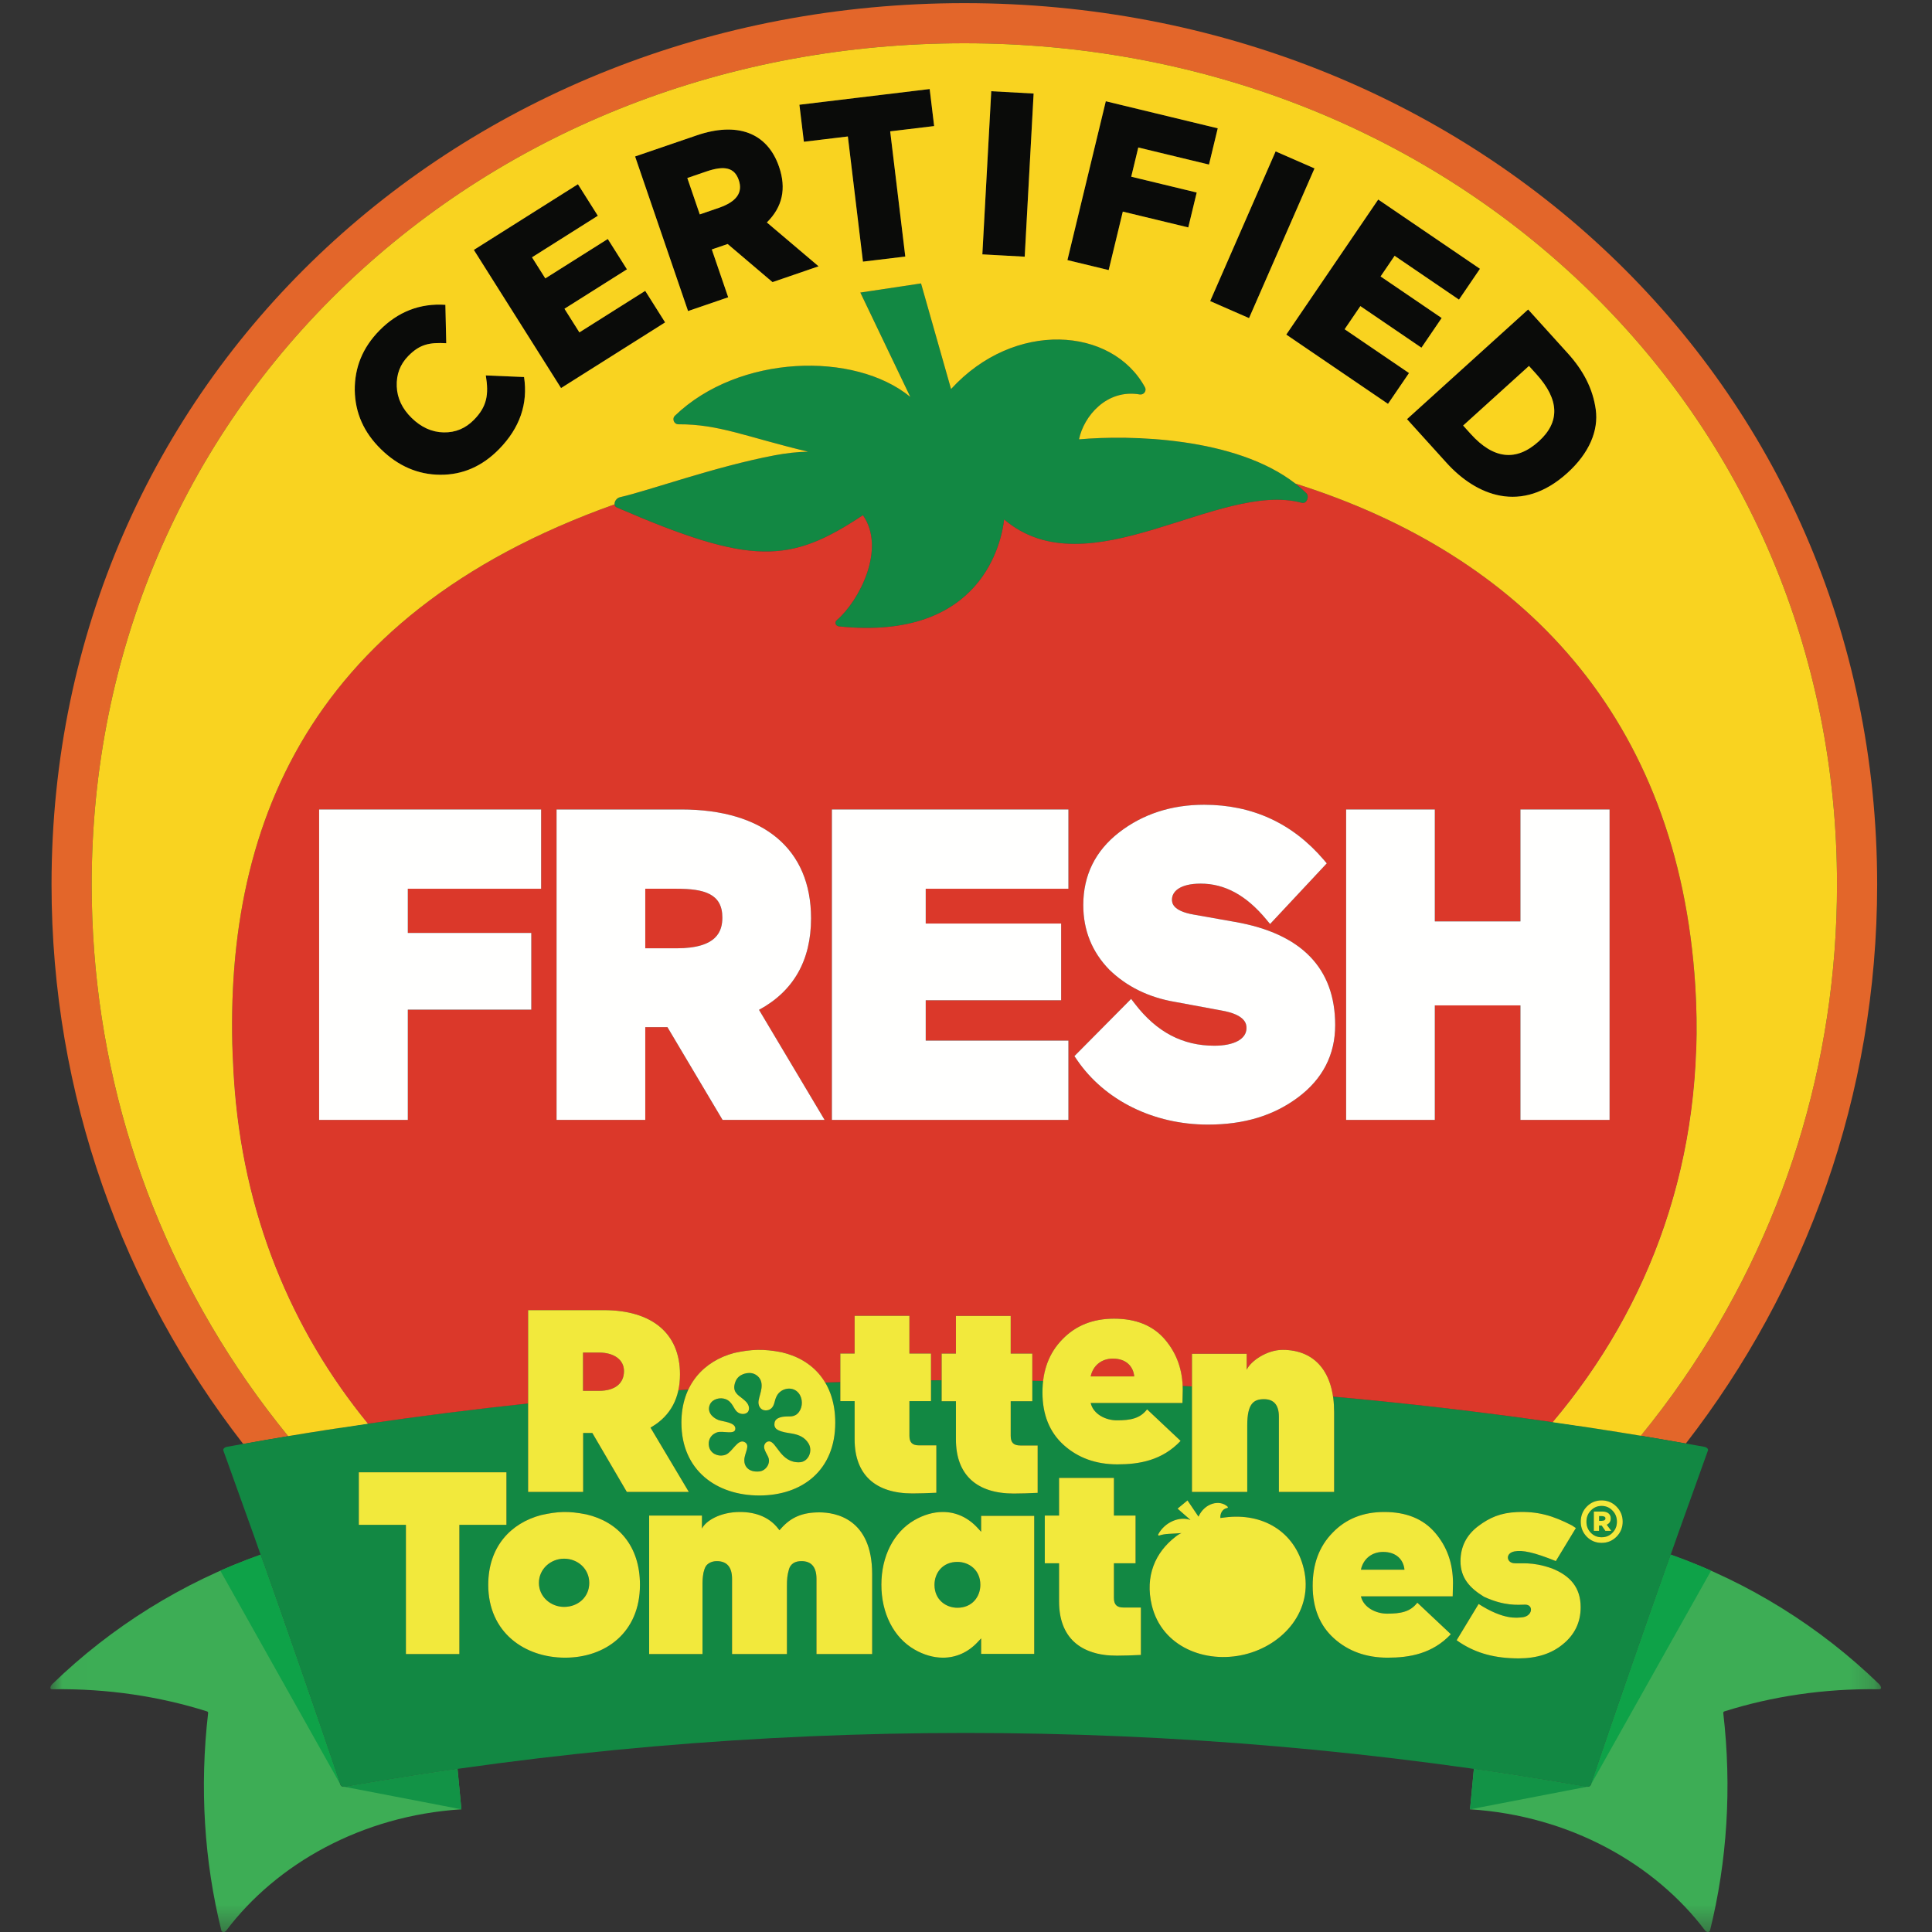 <svg width="80px" height="80px" viewBox="0 0 80 80" version="1.1" xmlns="http://www.w3.org/2000/svg" xmlns:xlink="http://www.w3.org/1999/xlink">
    <rect x="0" y="0" width="80" height="80" fill="#333333" stroke="none"/>
    <!-- Generator: Sketch 59.1 (86144) - https://sketch.com -->
    <title>Icons/Tomatometer &amp; AS/certified_fresh</title>
    <desc>Created with Sketch.</desc>
    <defs>
        <polygon id="path-1" points="0.016 0.006 75.805 0.006 75.805 15.62 0.016 15.62"></polygon>
    </defs>
    <g id="Icons/Tomatometer-&amp;-AS/certified_fresh" stroke="none" stroke-width="1" fill="none" fill-rule="evenodd">
        <g id="Group-4">
            <rect id="Rectangle" fill="#000000" opacity="0" x="0" y="0" width="80" height="80"></rect>
            <g id="RT_CertifiedFreshSeal_wTEXT_RGB" transform="translate(2.085, 0)">
                <g id="Group-3" transform="translate(0, 64.365)">
                    <mask id="mask-2" fill="white">
                        <use xlink:href="#path-1"></use>
                    </mask>
                    <g id="Clip-2"></g>
                    <path d="M75.706,5.352 C73.278,3.003 70.352,1.168 67.094,0.006 C65.969,3.179 64.867,6.356 63.788,9.538 C63.767,9.599 63.682,9.635 63.593,9.619 C63.579,9.617 60.905,9.149 58.945,8.882 C58.874,9.663 58.785,10.555 58.785,10.555 C62.915,10.816 66.447,12.821 68.527,15.583 C68.592,15.656 68.693,15.652 68.723,15.574 C69.434,12.705 69.63,9.643 69.271,6.558 C69.273,6.526 69.298,6.502 69.34,6.493 C71.282,5.883 73.429,5.549 75.714,5.583 C75.838,5.596 75.835,5.476 75.706,5.352 M17.02,10.555 C12.89,10.816 9.358,12.821 7.278,15.583 C7.213,15.656 7.112,15.652 7.081,15.574 C6.37,12.705 6.175,9.643 6.534,6.558 C6.531,6.526 6.507,6.502 6.465,6.493 C4.523,5.883 2.376,5.549 0.091,5.583 C-0.033,5.596 -0.03,5.476 0.099,5.352 C2.526,3.004 5.452,1.168 8.708,0.007 C9.833,3.179 10.934,6.356 12.013,9.538 C12.034,9.599 12.119,9.635 12.208,9.619 C12.222,9.617 14.867,9.153 16.86,8.881 C16.94,9.718 17.02,10.555 17.02,10.555" id="Fill-1" fill="#3DAD55" mask="url(#mask-2)"></path>
                </g>
                <path d="M18.031,15.546 C18.162,16.336 18.078,16.835 17.544,17.38 C17.193,17.738 16.779,17.913 16.287,17.904 C15.796,17.896 15.35,17.689 14.957,17.303 C14.571,16.925 14.362,16.491 14.344,16 C14.325,15.509 14.478,15.091 14.822,14.739 C15.309,14.243 15.71,14.177 16.393,14.212 L16.357,12.622 C15.305,12.551 14.387,12.908 13.624,13.687 C12.928,14.397 12.596,15.219 12.605,16.161 C12.621,17.096 12.978,17.904 13.688,18.599 C14.398,19.295 15.22,19.655 16.148,19.659 C17.076,19.664 17.885,19.307 18.58,18.598 C19.438,17.722 19.783,16.722 19.615,15.612 L18.031,15.546" id="Fill-4" fill="#0A0B09"></path>
                <polyline id="Fill-5" fill="#0A0B09" points="21.906 13.764 21.288 12.785 23.875 11.152 23.082 9.896 20.495 11.528 19.944 10.655 22.67 8.934 21.846 7.629 17.536 10.348 21.147 16.069 25.456 13.35 24.632 12.044 21.906 13.764"></polyline>
                <path d="M27.676,8.608 L26.891,8.878 L26.375,7.371 L27.16,7.102 C27.927,6.839 28.331,6.945 28.506,7.457 C28.685,7.977 28.407,8.358 27.676,8.608 Z M30.174,6.906 C29.686,5.481 28.431,5.034 26.76,5.607 L24.213,6.479 L26.406,12.88 L28.068,12.31 L27.389,10.329 L28.046,10.104 L29.903,11.682 L31.811,11.027 L29.669,9.211 C30.316,8.571 30.484,7.81 30.174,6.906 L30.174,6.906 Z" id="Fill-6" fill="#0A0B09"></path>
                <polyline id="Fill-7" fill="#0A0B09" points="36.411 3.687 31.017 4.337 31.202 5.87 33.023 5.651 33.648 10.834 35.401 10.623 34.776 5.439 36.596 5.22 36.411 3.687"></polyline>
                <polyline id="Fill-8" fill="#0A0B09" points="38.592 10.533 40.346 10.629 40.715 3.873 38.961 3.777 38.592 10.533"></polyline>
                <polyline id="Fill-9" fill="#0A0B09" points="47.977 6.814 48.339 5.313 43.704 4.193 42.115 10.77 43.823 11.183 44.408 8.762 47.119 9.417 47.468 7.972 44.757 7.317 45.049 6.107 47.977 6.814"></polyline>
                <polyline id="Fill-10" fill="#0A0B09" points="50.736 6.269 48.026 12.468 49.635 13.172 52.346 6.973 50.736 6.269"></polyline>
                <polyline id="Fill-11" fill="#0A0B09" points="53.593 13.633 54.245 12.675 56.774 14.397 57.611 13.168 55.082 11.447 55.663 10.592 58.328 12.407 59.197 11.13 54.984 8.262 51.177 13.855 55.389 16.723 56.259 15.447 53.593 13.633"></polyline>
                <path d="M61.631,18.276 C60.701,19.118 59.762,19.017 58.817,17.972 L58.5,17.621 L61.226,15.153 L61.537,15.497 C62.489,16.549 62.518,17.473 61.631,18.276 Z M63.992,16.958 C63.871,16.091 63.478,15.341 62.83,14.625 L61.192,12.815 L56.176,17.356 L57.814,19.166 C59.039,20.518 60.913,21.308 62.816,19.585 C63.725,18.763 64.113,17.825 63.992,16.958 L63.992,16.958 Z" id="Fill-12" fill="#0A0B09"></path>
                <line x1="41.531" y1="22.448" x2="41.166" y2="22.425" id="Fill-13" fill="#DB382A"></line>
                <path d="M68.767,65.371 C68.728,65.344 68.687,65.318 68.647,65.292 C68.724,65.342 68.768,65.37 68.768,65.37 M67.395,64.535 C67.295,64.479 67.195,64.425 67.094,64.371 C67.196,64.425 67.296,64.48 67.395,64.535" id="Fill-14" fill="#79C08D"></path>
                <path d="M63.788,73.903 C64.829,70.836 66.01,67.429 67.094,64.371 C67.195,64.407 67.295,64.443 67.395,64.48 C67.942,64.685 68.43,64.892 68.647,64.986 C68.687,65.004 68.728,65.021 68.767,65.039 L63.788,73.903" id="Fill-15" fill="#0EA248"></path>
                <path d="M7.038,65.039 L7.038,65.039 C7.038,65.039 7.05,65.033 7.073,65.024 C7.061,65.029 7.049,65.034 7.038,65.039" id="Fill-16" fill="#79C08D"></path>
                <path d="M12.008,73.889 L7.038,65.039 C7.049,65.034 7.061,65.029 7.073,65.024 C7.233,64.953 7.927,64.654 8.705,64.373 C9.787,67.422 10.967,70.822 12.006,73.881 C12.007,73.884 12.008,73.886 12.008,73.889" id="Fill-17" fill="#0EA248"></path>
                <path d="M58.785,74.92 L58.945,73.246 C58.875,74.025 58.786,74.914 58.785,74.92 M63.614,73.987 C63.607,73.986 63.601,73.985 63.593,73.984 C63.585,73.983 62.632,73.816 61.448,73.625 C62.177,73.741 62.903,73.862 63.614,73.987" id="Fill-18" fill="#309E53"></path>
                <path d="M58.785,74.92 L58.785,74.92 C58.786,74.914 58.875,74.025 58.945,73.246 C59.768,73.364 60.61,73.491 61.448,73.625 C62.632,73.816 63.585,73.983 63.593,73.984 C63.601,73.985 63.607,73.986 63.614,73.987 C63.616,73.987 63.618,73.987 63.62,73.988 L58.785,74.92" id="Fill-19" fill="#129346"></path>
                <path d="M12.188,73.987 C12.853,73.87 13.533,73.756 14.214,73.647 C13.092,73.829 12.216,73.983 12.208,73.984 C12.201,73.985 12.194,73.986 12.188,73.987" id="Fill-20" fill="#309E53"></path>
                <path d="M17.02,74.92 L12.182,73.988 C12.184,73.987 12.186,73.987 12.188,73.987 C12.194,73.986 12.201,73.985 12.208,73.984 C12.216,73.983 13.092,73.829 14.214,73.647 C15.1,73.505 15.99,73.37 16.86,73.246 C16.88,73.455 16.9,73.664 16.919,73.861 C16.937,74.057 16.955,74.24 16.97,74.397 C16.985,74.554 16.997,74.685 17.006,74.776 C17.015,74.868 17.02,74.92 17.02,74.92" id="Fill-21" fill="#129346"></path>
                <path d="M63.317,59.05 C62.948,58.994 62.58,58.941 62.211,58.888 C65.759,54.685 67.98,49.411 68.155,43.341 C68.329,49.4 66.493,54.721 63.317,59.05" id="Fill-22" fill="#ADADAA"></path>
                <path d="M12.079,59.111 C9.532,55.505 7.905,51.163 7.594,46.177 C7.533,45.189 7.512,44.207 7.535,43.234 C7.546,43.692 7.565,44.151 7.594,44.612 C7.947,50.265 9.989,55.089 13.147,58.953 C12.791,59.006 12.434,59.057 12.079,59.111" id="Fill-23" fill="#ADADAA"></path>
                <path d="M43.232,68.437 C43.462,68.502 43.717,68.54 43.995,68.551 C43.742,68.511 43.488,68.473 43.232,68.437" id="Fill-24" fill="#E3662A"></path>
                <path d="M9.849,59.47 C9.257,58.745 8.689,57.996 8.151,57.221 C3.938,51.158 1.711,44.036 1.711,36.625 C1.711,27.068 5.459,18.235 12.266,11.753 C19.01,5.33 28.095,1.792 37.847,1.792 C47.598,1.792 56.683,5.33 63.427,11.753 C70.234,18.235 73.982,27.068 73.982,36.625 C73.982,44.008 71.771,51.107 67.588,57.155 C67.04,57.947 66.461,58.712 65.857,59.453 C66.479,59.556 67.1,59.663 67.721,59.774 C72.684,53.377 75.644,45.348 75.644,36.625 C75.644,15.75 58.722,0.13 37.847,0.13 C16.971,0.13 0.049,15.75 0.049,36.625 C0.049,45.357 3.015,53.393 7.987,59.793 C8.607,59.682 9.228,59.574 9.849,59.47" id="Fill-25" fill="#E3662A"></path>
                <path d="M64.234,62.976 L64.128,62.976 L64.128,62.778 L64.234,62.778 C64.339,62.778 64.393,62.81 64.393,62.873 C64.393,62.94 64.339,62.976 64.234,62.976" id="Fill-26" fill="#E3662A"></path>
                <path d="M64.234,62.778 L64.128,62.778 L64.128,62.976 L64.234,62.976 C64.339,62.976 64.393,62.94 64.393,62.873 C64.393,62.81 64.339,62.778 64.234,62.778" id="Fill-27" fill="#128843"></path>
                <path d="M21.273,64.542 C20.721,64.542 20.23,64.964 20.23,65.546 C20.23,66.12 20.721,66.538 21.273,66.538 C21.842,66.538 22.315,66.139 22.315,65.546 C22.315,64.955 21.833,64.542 21.273,64.542" id="Fill-28" fill="#128843"></path>
                <path d="M55.189,64.262 C54.702,64.262 54.36,64.565 54.268,64.999 L56.071,64.999 C56.031,64.578 55.728,64.262 55.189,64.262" id="Fill-29" fill="#128843"></path>
                <path d="M64.39,63.39 L64.237,63.17 L64.128,63.17 L64.128,63.39 L63.912,63.39 L63.912,62.59 L64.272,62.59 C64.463,62.59 64.613,62.682 64.613,62.873 C64.613,62.998 64.559,63.084 64.447,63.135 L64.635,63.39 L64.39,63.39 Z M64.234,62.357 C64.058,62.357 63.909,62.421 63.788,62.549 C63.666,62.673 63.606,62.829 63.606,63.011 C63.606,63.192 63.666,63.345 63.788,63.469 C63.909,63.594 64.058,63.654 64.234,63.654 C64.412,63.654 64.562,63.594 64.683,63.469 C64.807,63.345 64.868,63.192 64.868,63.011 C64.868,62.829 64.807,62.673 64.683,62.549 C64.562,62.421 64.412,62.357 64.234,62.357 L64.234,62.357 Z" id="Fill-30" fill="#128843"></path>
                <path d="M29.758,59.684 C30.071,59.678 30.234,60.59 31.031,60.549 C31.39,60.53 31.58,60.085 31.398,59.776 L31.394,59.769 C31.235,59.508 30.988,59.409 30.707,59.36 C30.513,59.326 30.315,59.308 30.135,59.217 C30.04,59.169 29.981,59.095 29.981,58.982 C29.981,58.866 30.027,58.78 30.132,58.727 C30.287,58.649 30.454,58.653 30.62,58.652 C30.737,58.651 30.844,58.622 30.933,58.54 C31.133,58.356 31.174,58.02 31.044,57.776 C30.88,57.468 30.526,57.433 30.272,57.593 C30.094,57.705 30.031,57.882 29.983,58.074 C29.95,58.204 29.87,58.41 29.602,58.4 C29.398,58.392 29.291,58.19 29.328,57.99 C29.36,57.817 29.422,57.664 29.445,57.49 C29.47,57.299 29.441,57.119 29.291,56.985 C29.178,56.885 29.041,56.839 28.887,56.856 C28.887,56.856 28.5,56.868 28.368,57.211 C28.207,57.629 28.473,57.761 28.662,57.914 C28.768,58.001 28.876,58.088 28.917,58.229 C28.948,58.335 28.921,58.452 28.839,58.504 C28.728,58.576 28.559,58.563 28.435,58.459 C28.291,58.338 28.246,58.047 27.966,57.937 C27.731,57.846 27.425,57.931 27.32,58.139 C27.181,58.417 27.359,58.677 27.659,58.798 C27.829,58.866 28.393,58.89 28.363,59.176 C28.337,59.424 27.829,59.228 27.601,59.313 C27.235,59.448 27.22,59.804 27.302,59.989 C27.419,60.251 27.748,60.335 27.984,60.227 C28.246,60.108 28.468,59.574 28.741,59.71 C29.002,59.841 28.748,60.147 28.735,60.447 C28.723,60.714 28.911,60.975 29.361,60.929 C29.631,60.902 29.862,60.577 29.706,60.291 C29.662,60.209 29.591,60.078 29.566,59.989 C29.52,59.827 29.625,59.687 29.758,59.684" id="Fill-31" fill="#128843"></path>
                <path d="M37.559,64.675 C37.267,64.675 37.021,64.778 36.847,64.973 C36.694,65.146 36.61,65.376 36.61,65.624 C36.61,66.247 37.088,66.574 37.559,66.574 C37.851,66.574 38.098,66.47 38.271,66.275 C38.424,66.103 38.509,65.872 38.509,65.624 C38.509,65.001 38.031,64.675 37.559,64.675" id="Fill-32" fill="#128843"></path>
                <path d="M64.852,63.632 C64.683,63.801 64.476,63.887 64.234,63.887 C63.991,63.887 63.788,63.801 63.619,63.632 C63.453,63.46 63.37,63.253 63.37,63.011 C63.37,62.765 63.453,62.558 63.619,62.386 C63.788,62.214 63.991,62.128 64.234,62.128 C64.476,62.128 64.683,62.214 64.852,62.386 C65.021,62.558 65.107,62.765 65.107,63.011 C65.107,63.253 65.021,63.46 64.852,63.632 Z M62.624,68.09 C62.158,68.475 61.544,68.67 60.803,68.67 C59.841,68.67 59.062,68.469 58.364,68.011 L58.232,67.918 L59.142,66.417 C60.187,67.087 60.727,66.987 60.933,66.971 C61.385,66.936 61.434,66.436 61.06,66.445 C60.772,66.451 60.205,66.51 59.363,66.118 C58.774,65.758 58.391,65.338 58.391,64.646 C58.391,64.048 58.639,63.559 59.129,63.191 C59.6,62.838 60.05,62.643 60.722,62.612 C61.592,62.572 62.223,62.761 63.005,63.164 L63.169,63.273 L62.339,64.641 C61.43,64.276 60.958,64.177 60.628,64.24 C60.242,64.314 60.298,64.689 60.583,64.727 C60.868,64.765 61.323,64.642 62.181,64.946 C62.925,65.244 63.367,65.728 63.367,66.553 C63.367,67.176 63.117,67.693 62.624,68.09 Z M58.068,66.101 L54.268,66.101 C54.373,66.559 54.881,66.818 55.351,66.818 C55.904,66.818 56.311,66.748 56.603,66.364 L57.991,67.669 C57.228,68.481 56.274,68.641 55.375,68.641 C54.481,68.641 53.74,68.37 53.152,67.841 C52.564,67.312 52.27,66.583 52.27,65.666 C52.27,64.76 52.541,64.031 53.094,63.467 C53.646,62.89 54.364,62.608 55.234,62.608 C56.139,62.608 56.845,62.89 57.339,63.467 C57.833,64.043 58.08,64.736 58.08,65.56 L58.068,66.101 Z M49.45,68.509 C47.828,68.9 46.024,68.194 45.609,66.474 C45.316,65.26 45.756,64.277 46.59,63.634 C46.67,63.568 46.77,63.505 46.837,63.482 C46.42,63.518 46.168,63.497 45.914,63.583 C45.886,63.592 45.861,63.562 45.874,63.536 C46.146,63.021 46.77,62.77 47.212,62.94 C46.912,62.678 46.676,62.469 46.676,62.469 L47.087,62.129 C47.087,62.129 47.351,62.518 47.542,62.801 C47.794,62.238 48.419,62.08 48.749,62.389 C48.769,62.408 48.758,62.441 48.731,62.445 C48.512,62.478 48.432,62.705 48.449,62.857 L48.639,62.833 C50.192,62.634 51.528,63.408 51.901,64.955 C52.316,66.675 51.072,68.117 49.45,68.509 Z M45.157,68.528 L45.025,68.533 C44.794,68.543 44.485,68.557 44.164,68.557 C42.642,68.557 41.769,67.793 41.769,66.315 L41.769,64.731 L41.177,64.731 L41.177,62.757 L41.769,62.757 L41.769,61.196 L44.04,61.196 L44.04,62.757 L44.936,62.757 L44.936,64.731 L44.04,64.731 L44.04,66.166 C44.04,66.445 44.159,66.564 44.438,66.564 L45.157,66.564 L45.157,68.528 Z M40.74,68.484 L38.542,68.484 L38.542,67.841 L38.399,67.994 C38.004,68.417 37.507,68.641 36.961,68.641 C36.571,68.641 36.162,68.524 35.778,68.301 C34.921,67.806 34.41,66.803 34.411,65.618 C34.411,64.439 34.922,63.44 35.778,62.946 C36.162,62.725 36.568,62.608 36.955,62.608 C37.502,62.608 38.001,62.837 38.398,63.271 L38.542,63.428 L38.542,62.77 L40.74,62.77 L40.74,68.484 Z M34.029,68.491 L31.724,68.491 L31.724,65.379 C31.724,64.89 31.515,64.643 31.102,64.643 C30.692,64.643 30.61,64.9 30.583,64.985 C30.512,65.239 30.5,65.383 30.5,65.691 L30.5,68.491 L28.228,68.491 L28.228,65.379 C28.228,64.89 28.015,64.643 27.595,64.643 C27.357,64.643 27.201,64.759 27.14,64.858 C27.097,64.922 27.065,65.039 27.044,65.122 C27.004,65.357 27.004,65.441 27.004,65.691 L27.004,68.491 L24.795,68.491 L24.795,62.757 L26.982,62.757 L26.98,63.296 C27.135,62.98 27.727,62.608 28.556,62.608 C29.239,62.608 29.784,62.843 30.13,63.287 L30.191,63.365 L30.257,63.291 C30.67,62.823 31.144,62.624 31.841,62.624 C32.499,62.624 34.029,62.873 34.029,65.178 L34.029,68.491 Z M21.314,68.641 C19.648,68.641 18.132,67.604 18.132,65.624 C18.132,64.047 19.065,63.068 20.321,62.736 C21.019,62.583 21.437,62.559 22.196,62.708 C23.503,63.011 24.414,64.001 24.414,65.624 C24.414,67.604 22.98,68.641 21.314,68.641 Z M16.936,68.491 L14.723,68.491 L14.723,63.14 L12.773,63.14 L12.773,60.964 L18.885,60.964 L18.885,63.14 L16.936,63.14 L16.936,68.491 Z M68.481,59.908 C63.397,58.979 58.266,58.289 53.111,57.829 C53.141,58.03 53.158,58.243 53.158,58.472 L53.158,61.778 L50.871,61.778 L50.871,58.661 C50.871,58.181 50.664,57.937 50.255,57.937 C49.826,57.937 49.561,58.118 49.561,59.018 L49.561,61.778 L47.272,61.778 L47.272,57.406 C47.142,57.399 47.013,57.392 46.883,57.385 C46.886,57.441 46.89,57.497 46.89,57.554 L46.878,58.095 L43.078,58.095 C43.184,58.554 43.691,58.813 44.162,58.813 C44.714,58.813 45.121,58.743 45.413,58.358 L46.801,59.664 C46.038,60.476 45.084,60.636 44.185,60.636 C43.291,60.636 42.551,60.365 41.962,59.836 C41.375,59.307 41.081,58.578 41.081,57.66 C41.081,57.494 41.093,57.337 41.111,57.183 C40.961,57.18 40.811,57.177 40.661,57.174 L40.661,58.023 L39.766,58.023 L39.766,59.456 C39.766,59.735 39.885,59.854 40.164,59.854 L40.882,59.854 L40.882,61.816 L40.75,61.821 C40.52,61.831 40.211,61.844 39.89,61.844 C38.37,61.844 37.498,61.082 37.498,59.604 L37.498,58.023 L36.906,58.023 L36.906,57.154 C36.759,57.155 36.613,57.157 36.466,57.159 L36.466,58.019 L35.572,58.019 L35.572,59.452 C35.572,59.731 35.69,59.849 35.969,59.849 L36.687,59.849 L36.687,61.812 L36.556,61.817 C36.325,61.827 36.016,61.84 35.696,61.84 C34.175,61.84 33.303,61.077 33.303,59.6 L33.303,58.019 L32.711,58.019 L32.711,57.228 C32.501,57.234 32.292,57.243 32.082,57.25 C32.349,57.697 32.501,58.25 32.501,58.91 C32.501,60.888 31.126,61.925 29.357,61.925 C27.589,61.925 26.131,60.888 26.131,58.91 C26.131,58.386 26.235,57.93 26.419,57.541 C26.28,57.55 26.142,57.559 26.003,57.568 C25.862,58.217 25.501,58.722 24.922,59.072 L24.851,59.115 L26.438,61.778 L23.871,61.778 L22.442,59.336 L22.062,59.336 L22.062,61.778 L19.783,61.778 L19.783,58.112 C15.606,58.557 11.448,59.154 7.32,59.908 C7.211,59.928 7.14,59.999 7.164,60.064 C8.829,64.667 10.446,69.28 12.013,73.903 C12.034,73.964 12.119,73.999 12.208,73.984 C29.146,71.016 46.655,71.016 63.593,73.984 C63.682,73.999 63.767,73.964 63.788,73.903 C65.356,69.28 66.972,64.667 68.637,60.064 C68.661,59.999 68.589,59.928 68.481,59.908 L68.481,59.908 Z" id="Fill-33" fill="#128843"></path>
                <path d="M42.616,18.191 C44.823,17.994 49.649,18.106 52.005,20.417 C52.146,20.555 52.024,20.876 51.822,20.821 C48.371,19.891 42.985,24.472 39.494,21.51 C39.397,22.376 38.616,26.557 32.656,25.938 C32.515,25.923 32.459,25.769 32.562,25.681 C33.486,24.893 34.619,22.721 33.647,21.334 C30.613,23.347 29.046,23.434 23.451,21.011 C23.268,20.932 23.378,20.635 23.592,20.587 C24.754,20.327 27.516,19.321 29.994,18.853 C30.465,18.764 30.931,18.71 31.378,18.704 C28.814,18.093 27.696,17.561 26.007,17.569 C25.822,17.57 25.73,17.341 25.863,17.213 C28.507,14.67 33.3,14.541 35.608,16.434 L33.54,12.114 L36.053,11.736 C36.053,11.736 36.709,14.039 37.296,16.11 C39.912,13.243 43.962,13.533 45.326,16.037 C45.407,16.186 45.274,16.362 45.107,16.333 C43.734,16.099 42.792,17.241 42.596,18.186 L42.616,18.191" id="Fill-34" fill="#128843"></path>
                <path d="M43.999,56.257 C43.512,56.257 43.17,56.559 43.078,56.994 L44.881,56.994 C44.841,56.573 44.539,56.257 43.999,56.257" id="Fill-35" fill="#DB382A"></path>
                <path d="M23.753,56.771 C23.753,56.306 23.344,56.006 22.711,56.006 L22.057,56.006 L22.057,57.592 L22.711,57.592 C23.373,57.592 23.753,57.293 23.753,56.771" id="Fill-36" fill="#DB382A"></path>
                <path d="M11.129,33.518 L20.322,33.518 L20.322,36.801 L14.802,36.801 L14.802,38.631 L19.915,38.631 L19.915,41.808 L14.802,41.808 L14.802,46.373 L11.129,46.373 L11.129,33.518 Z M20.961,33.518 L26.124,33.518 C29.54,33.518 31.499,35.161 31.499,38.026 C31.499,39.767 30.774,41.041 29.344,41.815 L32.06,46.373 L27.835,46.373 L25.553,42.533 L24.634,42.533 L24.634,46.373 L20.961,46.373 L20.961,33.518 Z M32.362,33.518 L42.156,33.518 L42.156,36.801 L36.247,36.801 L36.247,38.242 L41.855,38.242 L41.855,41.419 L36.247,41.419 L36.247,43.089 L42.156,43.089 L42.156,46.373 L32.362,46.373 L32.362,33.518 Z M44.753,41.362 L44.91,41.567 C45.807,42.734 46.882,43.301 48.199,43.301 C49.019,43.301 49.529,43.022 49.529,42.573 C49.529,42.435 49.529,42.019 48.479,41.84 L46.567,41.486 C45.482,41.302 44.568,40.853 43.848,40.152 C43.132,39.417 42.771,38.519 42.771,37.477 C42.771,36.243 43.271,35.23 44.256,34.467 C45.238,33.708 46.421,33.323 47.774,33.323 C49.768,33.323 51.433,34.088 52.723,35.596 L52.854,35.75 L50.506,38.262 L50.342,38.064 C49.518,37.072 48.631,36.589 47.633,36.589 C46.756,36.589 46.444,36.929 46.444,37.247 C46.444,37.364 46.444,37.718 47.352,37.873 L49.052,38.174 C51.805,38.655 53.202,40.093 53.202,42.448 C53.202,43.673 52.683,44.68 51.66,45.443 C50.645,46.199 49.426,46.567 47.933,46.567 C45.682,46.567 43.654,45.565 42.509,43.885 L42.404,43.731 L44.753,41.362 Z M53.655,33.518 L57.328,33.518 L57.328,38.153 L60.873,38.153 L60.873,33.518 L64.564,33.518 L64.564,46.373 L60.873,46.373 L60.873,41.631 L57.328,41.631 L57.328,46.373 L53.655,46.373 L53.655,33.518 Z M19.783,58.115 L19.783,54.25 L22.915,54.25 C24.921,54.25 26.072,55.219 26.072,56.907 C26.072,57.141 26.048,57.36 26.004,57.565 C26.143,57.555 26.281,57.547 26.42,57.538 C26.789,56.755 27.481,56.244 28.319,56.022 C29.016,55.87 29.526,55.846 30.284,55.995 C31.059,56.174 31.692,56.597 32.081,57.248 C32.291,57.241 32.501,57.236 32.711,57.229 L32.711,56.046 L33.303,56.046 L33.303,54.486 L35.572,54.486 L35.572,56.046 L36.466,56.046 L36.466,57.156 C36.613,57.155 36.759,57.155 36.906,57.154 L36.906,56.05 L37.498,56.05 L37.498,54.49 L39.766,54.49 L39.766,56.05 L40.661,56.05 L40.661,57.174 C40.811,57.176 40.961,57.18 41.111,57.183 C41.192,56.495 41.452,55.922 41.904,55.461 C42.457,54.885 43.174,54.603 44.044,54.603 C44.95,54.603 45.655,54.885 46.149,55.461 C46.609,55.998 46.852,56.638 46.884,57.389 C47.013,57.395 47.142,57.403 47.272,57.41 L47.272,56.057 L49.538,56.057 L49.538,56.719 C49.691,56.373 50.36,55.895 51.023,55.895 C52.191,55.895 52.929,56.592 53.112,57.831 C56.155,58.103 59.19,58.454 62.212,58.889 C66.241,54.117 68.559,47.966 68.114,40.837 C67.418,29.69 60.922,22.98 51.551,20.022 C51.71,20.146 51.862,20.277 52.005,20.417 C52.146,20.555 52.024,20.876 51.822,20.821 C48.371,19.891 42.985,24.472 39.494,21.51 C39.397,22.376 38.616,26.557 32.656,25.938 C32.515,25.923 32.459,25.769 32.562,25.681 C33.486,24.893 34.619,22.721 33.647,21.334 C30.613,23.347 29.046,23.434 23.451,21.011 C23.393,20.986 23.368,20.938 23.362,20.884 C10.298,25.533 6.981,34.789 7.594,44.612 C7.947,50.265 9.989,55.089 13.147,58.953 C15.353,58.63 17.565,58.352 19.783,58.115 L19.783,58.115 Z" id="Fill-37" fill="#DB382A"></path>
                <path d="M27.826,37.99 C27.826,37.004 27.068,36.801 25.929,36.801 L24.634,36.801 L24.634,39.267 L25.929,39.267 C27.629,39.267 27.826,38.539 27.826,37.99" id="Fill-38" fill="#DB382A"></path>
                <polyline id="Fill-39" fill="#FAD41F" points="27.205 56.562 27.178 56.584 27.205 56.562"></polyline>
                <polyline id="Fill-40" fill="#FAD41F" points="26.957 56.778 26.971 56.765 26.957 56.778"></polyline>
                <polyline id="Fill-41" fill="#FAD41F" points="26.574 57.256 26.573 57.258 26.574 57.256"></polyline>
                <path d="M26.004,57.565 L26.004,57.566 C26.142,57.556 26.281,57.548 26.42,57.539 L26.42,57.538 C26.281,57.547 26.143,57.555 26.004,57.565" id="Fill-42" fill="#FAD41F"></path>
                <path d="M26.072,56.907 C26.072,57.024 26.066,57.137 26.054,57.247 C26.066,57.137 26.072,57.024 26.072,56.907" id="Fill-43" fill="#FAD41F"></path>
                <path d="M51.681,55.981 C51.641,55.97 51.6,55.961 51.559,55.952 C51.6,55.961 51.641,55.97 51.681,55.981" id="Fill-44" fill="#FAD41F"></path>
                <path d="M51.254,55.905 C51.179,55.898 51.102,55.895 51.023,55.895 C51.102,55.895 51.179,55.898 51.254,55.905" id="Fill-45" fill="#FAD41F"></path>
                <path d="M51.874,56.047 C51.839,56.033 51.804,56.02 51.767,56.008 C51.804,56.02 51.839,56.033 51.874,56.047" id="Fill-46" fill="#FAD41F"></path>
                <path d="M51.473,55.934 C51.426,55.925 51.378,55.919 51.329,55.914 C51.378,55.919 51.426,55.925 51.473,55.934" id="Fill-47" fill="#FAD41F"></path>
                <path d="M36.466,57.157 C36.492,57.157 36.517,57.156 36.542,57.156 C36.517,57.156 36.492,57.156 36.466,57.156 L36.466,57.157" id="Fill-48" fill="#FAD41F"></path>
                <path d="M52.054,56.13 C52.023,56.114 51.992,56.097 51.96,56.083 C51.992,56.097 52.023,56.114 52.054,56.13" id="Fill-49" fill="#FAD41F"></path>
                <path d="M30.622,56.094 C30.598,56.085 30.574,56.076 30.549,56.068 C30.574,56.076 30.598,56.085 30.622,56.094" id="Fill-50" fill="#FAD41F"></path>
                <path d="M32.081,57.248 L32.082,57.249 C32.128,57.248 32.175,57.245 32.221,57.244 C32.174,57.245 32.128,57.246 32.081,57.248 L32.081,57.248" id="Fill-51" fill="#FAD41F"></path>
                <path d="M40.661,57.174 C40.692,57.175 40.723,57.175 40.754,57.176 C40.723,57.175 40.692,57.174 40.661,57.174 L40.661,57.174" id="Fill-52" fill="#FAD41F"></path>
                <polyline id="Fill-53" fill="#FAD41F" points="31.333 56.449 31.31 56.434 31.333 56.449"></polyline>
                <path d="M30.879,56.195 C30.855,56.184 30.831,56.173 30.806,56.163 C30.831,56.173 30.855,56.184 30.879,56.195" id="Fill-54" fill="#FAD41F"></path>
                <path d="M28.041,56.11 C28.016,56.119 27.992,56.128 27.967,56.138 C27.992,56.128 28.016,56.119 28.041,56.11" id="Fill-55" fill="#FAD41F"></path>
                <polyline id="Fill-56" fill="#FAD41F" points="27.761 56.225 27.699 56.255 27.761 56.225"></polyline>
                <polyline id="Fill-57" fill="#FAD41F" points="31.115 56.313 31.057 56.282 31.115 56.313"></polyline>
                <path d="M41.904,55.461 C41.841,55.525 41.783,55.592 41.727,55.661 C41.783,55.592 41.841,55.525 41.904,55.461" id="Fill-58" fill="#FAD41F"></path>
                <polyline id="Fill-59" fill="#FAD41F" points="46.862 57.116 46.861 57.108 46.862 57.116"></polyline>
                <polyline id="Fill-60" fill="#FAD41F" points="41.376 56.221 41.35 56.283 41.376 56.221"></polyline>
                <path d="M41.506,55.979 C41.486,56.013 41.466,56.048 41.447,56.083 C41.466,56.048 41.486,56.013 41.506,55.979" id="Fill-61" fill="#FAD41F"></path>
                <polyline id="Fill-62" fill="#FAD41F" points="46.761 56.602 46.75 56.565 46.761 56.602"></polyline>
                <polyline id="Fill-63" fill="#FAD41F" points="46.821 56.854 46.817 56.834 46.821 56.854"></polyline>
                <path d="M41.666,55.741 C41.635,55.783 41.604,55.826 41.575,55.869 C41.604,55.826 41.635,55.783 41.666,55.741" id="Fill-64" fill="#FAD41F"></path>
                <path d="M61.226,15.153 L58.5,17.621 L58.817,17.972 C59.762,19.017 60.701,19.118 61.631,18.276 C62.518,17.473 62.489,16.549 61.537,15.497 L61.226,15.153" id="Fill-65" fill="#FAD41F"></path>
                <path d="M27.16,7.102 L26.375,7.371 L26.891,8.878 L27.676,8.608 C28.407,8.358 28.685,7.977 28.506,7.457 C28.331,6.945 27.927,6.839 27.16,7.102" id="Fill-66" fill="#FAD41F"></path>
                <path d="M62.816,19.585 C60.913,21.308 59.039,20.518 57.814,19.166 L56.176,17.356 L61.192,12.815 L62.83,14.625 C63.478,15.341 63.871,16.091 63.992,16.958 C64.113,17.825 63.725,18.763 62.816,19.585 Z M51.177,13.855 L54.984,8.262 L59.197,11.13 L58.328,12.407 L55.663,10.592 L55.082,11.447 L57.611,13.168 L56.774,14.397 L54.245,12.675 L53.593,13.633 L56.259,15.447 L55.389,16.723 L51.177,13.855 Z M48.026,12.468 L50.736,6.269 L52.346,6.973 L49.635,13.172 L48.026,12.468 Z M47.468,7.972 L47.119,9.417 L44.408,8.762 L43.823,11.183 L42.115,10.77 L43.704,4.193 L48.339,5.313 L47.977,6.814 L45.049,6.107 L44.757,7.317 L47.468,7.972 Z M40.346,10.629 L38.592,10.533 L38.961,3.777 L40.715,3.873 L40.346,10.629 Z M34.776,5.439 L35.401,10.623 L33.648,10.834 L33.023,5.651 L31.202,5.87 L31.017,4.337 L36.411,3.687 L36.596,5.22 L34.776,5.439 Z M29.903,11.682 L28.046,10.104 L27.389,10.329 L28.068,12.31 L26.406,12.88 L24.213,6.479 L26.76,5.607 C28.431,5.034 29.686,5.481 30.174,6.906 C30.484,7.81 30.316,8.571 29.669,9.211 L31.811,11.027 L29.903,11.682 Z M21.147,16.069 L17.536,10.348 L21.846,7.629 L22.67,8.934 L19.944,10.655 L20.495,11.528 L23.082,9.896 L23.875,11.152 L21.288,12.785 L21.906,13.764 L24.632,12.044 L25.456,13.35 L21.147,16.069 Z M18.58,18.598 C17.885,19.307 17.076,19.664 16.148,19.659 C15.22,19.655 14.398,19.295 13.688,18.599 C12.978,17.904 12.621,17.096 12.605,16.161 C12.596,15.219 12.928,14.397 13.624,13.687 C14.387,12.908 15.305,12.551 16.357,12.622 L16.393,14.212 C15.71,14.177 15.309,14.243 14.822,14.739 C14.478,15.091 14.325,15.509 14.344,16 C14.362,16.491 14.571,16.925 14.957,17.303 C15.35,17.689 15.796,17.896 16.287,17.904 C16.779,17.913 17.193,17.738 17.544,17.38 C18.078,16.835 18.162,16.336 18.031,15.546 L19.615,15.612 C19.783,16.722 19.438,17.722 18.58,18.598 Z M63.427,11.753 C56.683,5.33 47.598,1.792 37.847,1.792 C28.095,1.792 19.01,5.33 12.266,11.753 C5.459,18.235 1.711,27.068 1.711,36.625 C1.711,44.036 3.938,51.158 8.151,57.221 C8.688,57.995 9.255,58.742 9.845,59.467 C10.944,59.283 12.045,59.115 13.147,58.953 C9.989,55.089 7.947,50.265 7.594,44.612 C6.981,34.789 10.298,25.533 23.362,20.884 C23.351,20.768 23.445,20.62 23.592,20.587 C24.754,20.327 27.516,19.321 29.994,18.853 C30.465,18.764 30.931,18.71 31.378,18.704 C28.814,18.093 27.696,17.561 26.007,17.569 C25.822,17.57 25.73,17.341 25.863,17.213 C28.507,14.67 33.3,14.541 35.608,16.434 L33.54,12.114 L36.053,11.736 C36.053,11.736 36.709,14.039 37.296,16.11 C39.913,13.243 43.962,13.533 45.326,16.037 C45.407,16.186 45.274,16.362 45.107,16.333 C43.734,16.099 42.792,17.241 42.596,18.186 L42.616,18.191 C44.69,18.006 49.075,18.094 51.551,20.022 C60.922,22.98 67.418,29.69 68.114,40.837 C68.559,47.966 66.241,54.117 62.212,58.889 C62.174,58.883 62.136,58.878 62.097,58.873 C63.353,59.053 64.607,59.244 65.859,59.452 C66.462,58.711 67.041,57.947 67.588,57.155 C71.771,51.107 73.982,44.008 73.982,36.625 C73.982,27.068 70.234,18.235 63.427,11.753 L63.427,11.753 Z" id="Fill-67" fill="#F9D320"></path>
                <path d="M46.316,55.674 C46.264,55.601 46.208,55.53 46.149,55.461 C46.208,55.53 46.264,55.601 46.316,55.674" id="Fill-68" fill="#FAD41F"></path>
                <polyline id="Fill-69" fill="#FAD41F" points="52.69 56.693 52.654 56.643 52.69 56.693"></polyline>
                <polyline id="Fill-70" fill="#FAD41F" points="52.571 56.539 52.528 56.493 52.571 56.539"></polyline>
                <polyline id="Fill-71" fill="#FAD41F" points="52.795 56.858 52.767 56.81 52.795 56.858"></polyline>
                <polyline id="Fill-72" fill="#FAD41F" points="52.405 56.372 52.437 56.399 52.405 56.372"></polyline>
                <polyline id="Fill-73" fill="#FAD41F" points="52.883 57.031 52.866 56.994 52.883 57.031"></polyline>
                <path d="M46.459,55.894 C46.437,55.856 46.411,55.818 46.386,55.781 C46.411,55.818 46.436,55.856 46.459,55.894" id="Fill-74" fill="#FAD41F"></path>
                <polyline id="Fill-75" fill="#FAD41F" points="46.681 56.358 46.659 56.302 46.681 56.358"></polyline>
                <path d="M46.581,56.122 C46.568,56.095 46.553,56.069 46.539,56.042 C46.553,56.069 46.568,56.095 46.581,56.122" id="Fill-76" fill="#FAD41F"></path>
                <path d="M52.218,56.227 C52.191,56.21 52.165,56.191 52.138,56.175 C52.165,56.191 52.191,56.21 52.218,56.227" id="Fill-77" fill="#FAD41F"></path>
                <path d="M64.683,63.469 C64.562,63.594 64.412,63.654 64.234,63.654 C64.058,63.654 63.909,63.594 63.788,63.469 C63.666,63.345 63.606,63.192 63.606,63.011 C63.606,62.829 63.666,62.673 63.788,62.549 C63.909,62.421 64.058,62.357 64.234,62.357 C64.412,62.357 64.562,62.421 64.683,62.549 C64.807,62.673 64.868,62.829 64.868,63.011 C64.868,63.192 64.807,63.345 64.683,63.469 Z M64.852,62.386 C64.683,62.214 64.476,62.128 64.234,62.128 C63.991,62.128 63.788,62.214 63.619,62.386 C63.453,62.558 63.37,62.765 63.37,63.011 C63.37,63.253 63.453,63.46 63.619,63.632 C63.788,63.801 63.991,63.887 64.234,63.887 C64.476,63.887 64.683,63.801 64.852,63.632 C65.021,63.46 65.107,63.253 65.107,63.011 C65.107,62.765 65.021,62.558 64.852,62.386 Z M64.234,62.976 L64.128,62.976 L64.128,62.778 L64.234,62.778 C64.339,62.778 64.393,62.81 64.393,62.873 C64.393,62.94 64.339,62.976 64.234,62.976 Z M64.613,62.873 C64.613,62.682 64.463,62.59 64.272,62.59 L63.912,62.59 L63.912,63.39 L64.128,63.39 L64.128,63.17 L64.237,63.17 L64.39,63.39 L64.635,63.39 L64.447,63.135 C64.559,63.084 64.613,62.998 64.613,62.873 Z M51.901,64.955 C52.316,66.675 51.072,68.117 49.45,68.509 C47.828,68.9 46.024,68.194 45.609,66.474 C45.316,65.26 45.756,64.277 46.59,63.634 C46.67,63.568 46.77,63.505 46.837,63.482 C46.42,63.518 46.168,63.497 45.914,63.583 C45.886,63.592 45.861,63.562 45.874,63.536 C46.146,63.021 46.77,62.77 47.212,62.94 C46.912,62.678 46.676,62.469 46.676,62.469 L47.087,62.129 C47.087,62.129 47.351,62.518 47.542,62.801 C47.794,62.238 48.419,62.08 48.749,62.389 C48.769,62.408 48.758,62.441 48.731,62.445 C48.512,62.478 48.432,62.705 48.449,62.857 L48.639,62.833 C50.192,62.634 51.528,63.408 51.901,64.955 Z M27.659,58.798 C27.359,58.677 27.181,58.417 27.32,58.139 C27.425,57.931 27.731,57.846 27.966,57.937 C28.246,58.047 28.291,58.338 28.435,58.459 C28.559,58.563 28.728,58.576 28.839,58.504 C28.921,58.452 28.948,58.335 28.917,58.229 C28.876,58.088 28.768,58.001 28.662,57.914 C28.473,57.761 28.207,57.629 28.368,57.211 C28.5,56.868 28.887,56.856 28.887,56.856 C29.041,56.839 29.178,56.885 29.291,56.985 C29.441,57.119 29.47,57.299 29.445,57.49 C29.422,57.664 29.36,57.817 29.328,57.99 C29.291,58.19 29.398,58.392 29.602,58.4 C29.87,58.41 29.95,58.204 29.983,58.074 C30.031,57.882 30.094,57.705 30.272,57.593 C30.526,57.433 30.88,57.468 31.044,57.776 C31.174,58.02 31.133,58.356 30.933,58.54 C30.844,58.622 30.737,58.651 30.62,58.652 C30.454,58.653 30.287,58.649 30.132,58.727 C30.027,58.78 29.981,58.866 29.981,58.982 C29.981,59.095 30.04,59.169 30.135,59.217 C30.315,59.308 30.513,59.326 30.707,59.36 C30.988,59.409 31.235,59.508 31.394,59.769 L31.398,59.776 C31.58,60.085 31.39,60.53 31.031,60.549 C30.234,60.59 30.071,59.678 29.758,59.684 C29.625,59.687 29.52,59.827 29.566,59.989 C29.591,60.078 29.662,60.209 29.706,60.291 C29.862,60.577 29.631,60.902 29.361,60.929 C28.911,60.975 28.723,60.714 28.735,60.447 C28.748,60.147 29.002,59.841 28.741,59.71 C28.468,59.574 28.246,60.108 27.984,60.227 C27.748,60.335 27.419,60.251 27.302,59.989 C27.22,59.804 27.235,59.448 27.601,59.313 C27.829,59.228 28.337,59.424 28.363,59.176 C28.393,58.89 27.829,58.866 27.659,58.798 Z M29.357,61.925 C31.126,61.925 32.501,60.888 32.501,58.91 C32.501,57.287 31.591,56.297 30.284,55.995 C29.526,55.846 29.016,55.87 28.319,56.022 C27.063,56.355 26.131,57.333 26.131,58.91 C26.131,60.888 27.589,61.925 29.357,61.925 Z M63.367,66.553 C63.367,67.176 63.117,67.693 62.624,68.09 C62.158,68.475 61.544,68.67 60.803,68.67 C59.841,68.67 59.062,68.469 58.364,68.011 L58.232,67.918 L59.142,66.417 C60.187,67.087 60.727,66.987 60.933,66.971 C61.385,66.936 61.434,66.436 61.06,66.445 C60.772,66.451 60.205,66.51 59.363,66.118 C58.774,65.758 58.391,65.338 58.391,64.646 C58.391,64.048 58.639,63.559 59.129,63.191 C59.6,62.838 60.05,62.643 60.722,62.612 C61.592,62.572 62.223,62.761 63.005,63.164 L63.169,63.273 L62.339,64.641 C61.43,64.276 60.958,64.177 60.628,64.24 C60.242,64.314 60.298,64.689 60.583,64.727 C60.868,64.765 61.323,64.642 62.181,64.946 C62.925,65.244 63.367,65.728 63.367,66.553 Z M49.561,61.778 L47.272,61.778 L47.272,56.057 L49.538,56.057 L49.538,56.719 C49.691,56.373 50.36,55.895 51.023,55.895 C52.38,55.895 53.158,56.834 53.158,58.472 L53.158,61.778 L50.871,61.778 L50.871,58.661 C50.871,58.181 50.664,57.937 50.255,57.937 C49.826,57.937 49.561,58.118 49.561,59.018 L49.561,61.778 Z M38.271,66.275 C38.098,66.47 37.851,66.574 37.559,66.574 C37.088,66.574 36.61,66.247 36.61,65.624 C36.61,65.376 36.694,65.146 36.847,64.973 C37.021,64.778 37.267,64.675 37.559,64.675 C38.031,64.675 38.509,65.001 38.509,65.624 C38.509,65.872 38.424,66.103 38.271,66.275 Z M38.542,63.428 L38.398,63.271 C38.001,62.837 37.502,62.608 36.955,62.608 C36.568,62.608 36.162,62.725 35.778,62.946 C34.922,63.44 34.411,64.439 34.411,65.618 C34.41,66.803 34.921,67.806 35.778,68.301 C36.162,68.524 36.571,68.641 36.961,68.641 C37.507,68.641 38.004,68.417 38.399,67.994 L38.542,67.841 L38.542,68.484 L40.74,68.484 L40.74,62.77 L38.542,62.77 L38.542,63.428 Z M33.303,58.019 L32.711,58.019 L32.711,56.046 L33.303,56.046 L33.303,54.486 L35.572,54.486 L35.572,56.046 L36.466,56.046 L36.466,58.019 L35.572,58.019 L35.572,59.452 C35.572,59.731 35.69,59.849 35.969,59.849 L36.687,59.849 L36.687,61.812 L36.556,61.817 C36.325,61.827 36.016,61.84 35.696,61.84 C34.175,61.84 33.303,61.077 33.303,59.6 L33.303,58.019 Z M40.164,59.854 L40.882,59.854 L40.882,61.816 L40.75,61.821 C40.52,61.831 40.211,61.844 39.89,61.844 C38.37,61.844 37.498,61.082 37.498,59.604 L37.498,58.023 L36.906,58.023 L36.906,56.05 L37.498,56.05 L37.498,54.49 L39.766,54.49 L39.766,56.05 L40.661,56.05 L40.661,58.023 L39.766,58.023 L39.766,59.456 C39.766,59.735 39.885,59.854 40.164,59.854 Z M18.885,63.14 L16.936,63.14 L16.936,68.491 L14.723,68.491 L14.723,63.14 L12.773,63.14 L12.773,60.964 L18.885,60.964 L18.885,63.14 Z M44.438,66.564 L45.157,66.564 L45.157,68.528 L45.025,68.533 C44.794,68.543 44.485,68.557 44.164,68.557 C42.642,68.557 41.769,67.793 41.769,66.315 L41.769,64.731 L41.177,64.731 L41.177,62.757 L41.769,62.757 L41.769,61.196 L44.04,61.196 L44.04,62.757 L44.936,62.757 L44.936,64.731 L44.04,64.731 L44.04,66.166 C44.04,66.445 44.159,66.564 44.438,66.564 Z M34.029,65.178 L34.029,68.491 L31.724,68.491 L31.724,65.379 C31.724,64.89 31.515,64.643 31.102,64.643 C30.692,64.643 30.61,64.9 30.583,64.985 C30.512,65.239 30.5,65.383 30.5,65.691 L30.5,68.491 L28.228,68.491 L28.228,65.379 C28.228,64.89 28.015,64.643 27.595,64.643 C27.357,64.643 27.201,64.759 27.14,64.858 C27.097,64.922 27.065,65.039 27.044,65.122 C27.004,65.357 27.004,65.441 27.004,65.691 L27.004,68.491 L24.795,68.491 L24.795,62.757 L26.982,62.757 L26.98,63.296 C27.135,62.98 27.727,62.608 28.556,62.608 C29.239,62.608 29.784,62.843 30.13,63.287 L30.191,63.365 L30.257,63.291 C30.67,62.823 31.144,62.624 31.841,62.624 C32.499,62.624 34.029,62.873 34.029,65.178 Z M21.273,66.538 C20.721,66.538 20.23,66.12 20.23,65.546 C20.23,64.964 20.721,64.542 21.273,64.542 C21.833,64.542 22.315,64.955 22.315,65.546 C22.315,66.139 21.842,66.538 21.273,66.538 Z M22.196,62.708 C21.437,62.559 21.019,62.583 20.321,62.736 C19.065,63.068 18.132,64.047 18.132,65.624 C18.132,67.604 19.648,68.641 21.314,68.641 C22.98,68.641 24.414,67.604 24.414,65.624 C24.414,64.001 23.503,63.011 22.196,62.708 Z M22.057,56.006 L22.711,56.006 C23.344,56.006 23.753,56.306 23.753,56.771 C23.753,57.293 23.373,57.592 22.711,57.592 L22.057,57.592 L22.057,56.006 Z M22.062,59.336 L22.442,59.336 L23.871,61.778 L26.438,61.778 L24.851,59.115 L24.922,59.072 C25.685,58.611 26.072,57.882 26.072,56.907 C26.072,55.219 24.921,54.25 22.915,54.25 L19.783,54.25 L19.783,61.778 L22.062,61.778 L22.062,59.336 Z M54.268,64.999 C54.36,64.565 54.702,64.262 55.189,64.262 C55.728,64.262 56.031,64.578 56.071,64.999 L54.268,64.999 Z M55.234,62.608 C54.364,62.608 53.646,62.89 53.094,63.467 C52.541,64.031 52.27,64.76 52.27,65.666 C52.27,66.583 52.564,67.312 53.152,67.841 C53.74,68.37 54.481,68.641 55.375,68.641 C56.274,68.641 57.228,68.481 57.991,67.669 L56.603,66.364 C56.311,66.748 55.904,66.818 55.351,66.818 C54.881,66.818 54.373,66.559 54.268,66.101 L58.068,66.101 L58.08,65.56 C58.08,64.736 57.833,64.043 57.339,63.467 C56.845,62.89 56.139,62.608 55.234,62.608 Z M43.999,56.257 C44.539,56.257 44.841,56.573 44.881,56.994 L43.078,56.994 C43.17,56.559 43.512,56.257 43.999,56.257 Z M44.185,60.636 C45.084,60.636 46.038,60.476 46.801,59.664 L45.413,58.358 C45.121,58.743 44.714,58.813 44.162,58.813 C43.691,58.813 43.184,58.554 43.078,58.095 L46.878,58.095 L46.89,57.554 C46.89,56.731 46.643,56.038 46.149,55.461 C45.655,54.885 44.95,54.603 44.044,54.603 C43.174,54.603 42.457,54.885 41.904,55.461 C41.351,56.026 41.081,56.755 41.081,57.66 C41.081,58.578 41.375,59.307 41.962,59.836 C42.551,60.365 43.291,60.636 44.185,60.636 L44.185,60.636 Z" id="Fill-78" fill="#F2E93C"></path>
                <path d="M48.199,43.301 C46.882,43.301 45.807,42.734 44.91,41.567 L44.753,41.362 L42.404,43.731 L42.509,43.885 C43.654,45.565 45.682,46.567 47.933,46.567 C49.426,46.567 50.645,46.199 51.66,45.443 C52.683,44.68 53.202,43.673 53.202,42.448 C53.202,40.093 51.805,38.655 49.052,38.174 L47.352,37.873 C46.444,37.718 46.444,37.364 46.444,37.247 C46.444,36.929 46.756,36.589 47.633,36.589 C48.631,36.589 49.518,37.072 50.342,38.064 L50.506,38.262 L52.854,35.75 L52.723,35.596 C51.433,34.088 49.768,33.323 47.774,33.323 C46.421,33.323 45.238,33.708 44.256,34.467 C43.271,35.23 42.771,36.243 42.771,37.477 C42.771,38.519 43.132,39.417 43.848,40.152 C44.568,40.853 45.482,41.302 46.567,41.486 L48.479,41.84 C49.529,42.019 49.529,42.435 49.529,42.573 C49.529,43.022 49.019,43.301 48.199,43.301" id="Fill-79" fill="#FFFFFE"></path>
                <polyline id="Fill-80" fill="#FFFFFE" points="64.564 46.373 64.564 33.518 60.873 33.518 60.873 38.153 57.328 38.153 57.328 33.518 53.655 33.518 53.655 46.373 57.328 46.373 57.328 41.631 60.873 41.631 60.873 46.373 64.564 46.373"></polyline>
                <polyline id="Fill-81" fill="#FFFFFE" points="42.156 36.801 42.156 33.518 32.362 33.518 32.362 46.373 42.156 46.373 42.156 43.089 36.247 43.089 36.247 41.419 41.855 41.419 41.855 38.242 36.247 38.242 36.247 36.801 42.156 36.801"></polyline>
                <polyline id="Fill-82" fill="#FFFFFE" points="20.322 36.801 20.322 33.518 11.129 33.518 11.129 46.373 14.802 46.373 14.802 41.808 19.915 41.808 19.915 38.631 14.802 38.631 14.802 36.801 20.322 36.801"></polyline>
                <path d="M25.929,39.267 L24.634,39.267 L24.634,36.801 L25.929,36.801 C27.068,36.801 27.826,37.004 27.826,37.99 C27.826,38.539 27.629,39.267 25.929,39.267 Z M31.499,38.026 C31.499,35.161 29.54,33.518 26.124,33.518 L20.961,33.518 L20.961,46.373 L24.634,46.373 L24.634,42.533 L25.553,42.533 L27.835,46.373 L32.06,46.373 L29.344,41.815 C30.774,41.041 31.499,39.767 31.499,38.026 L31.499,38.026 Z" id="Fill-83" fill="#FFFFFE"></path>
            </g>
        </g>
    </g>
</svg>
